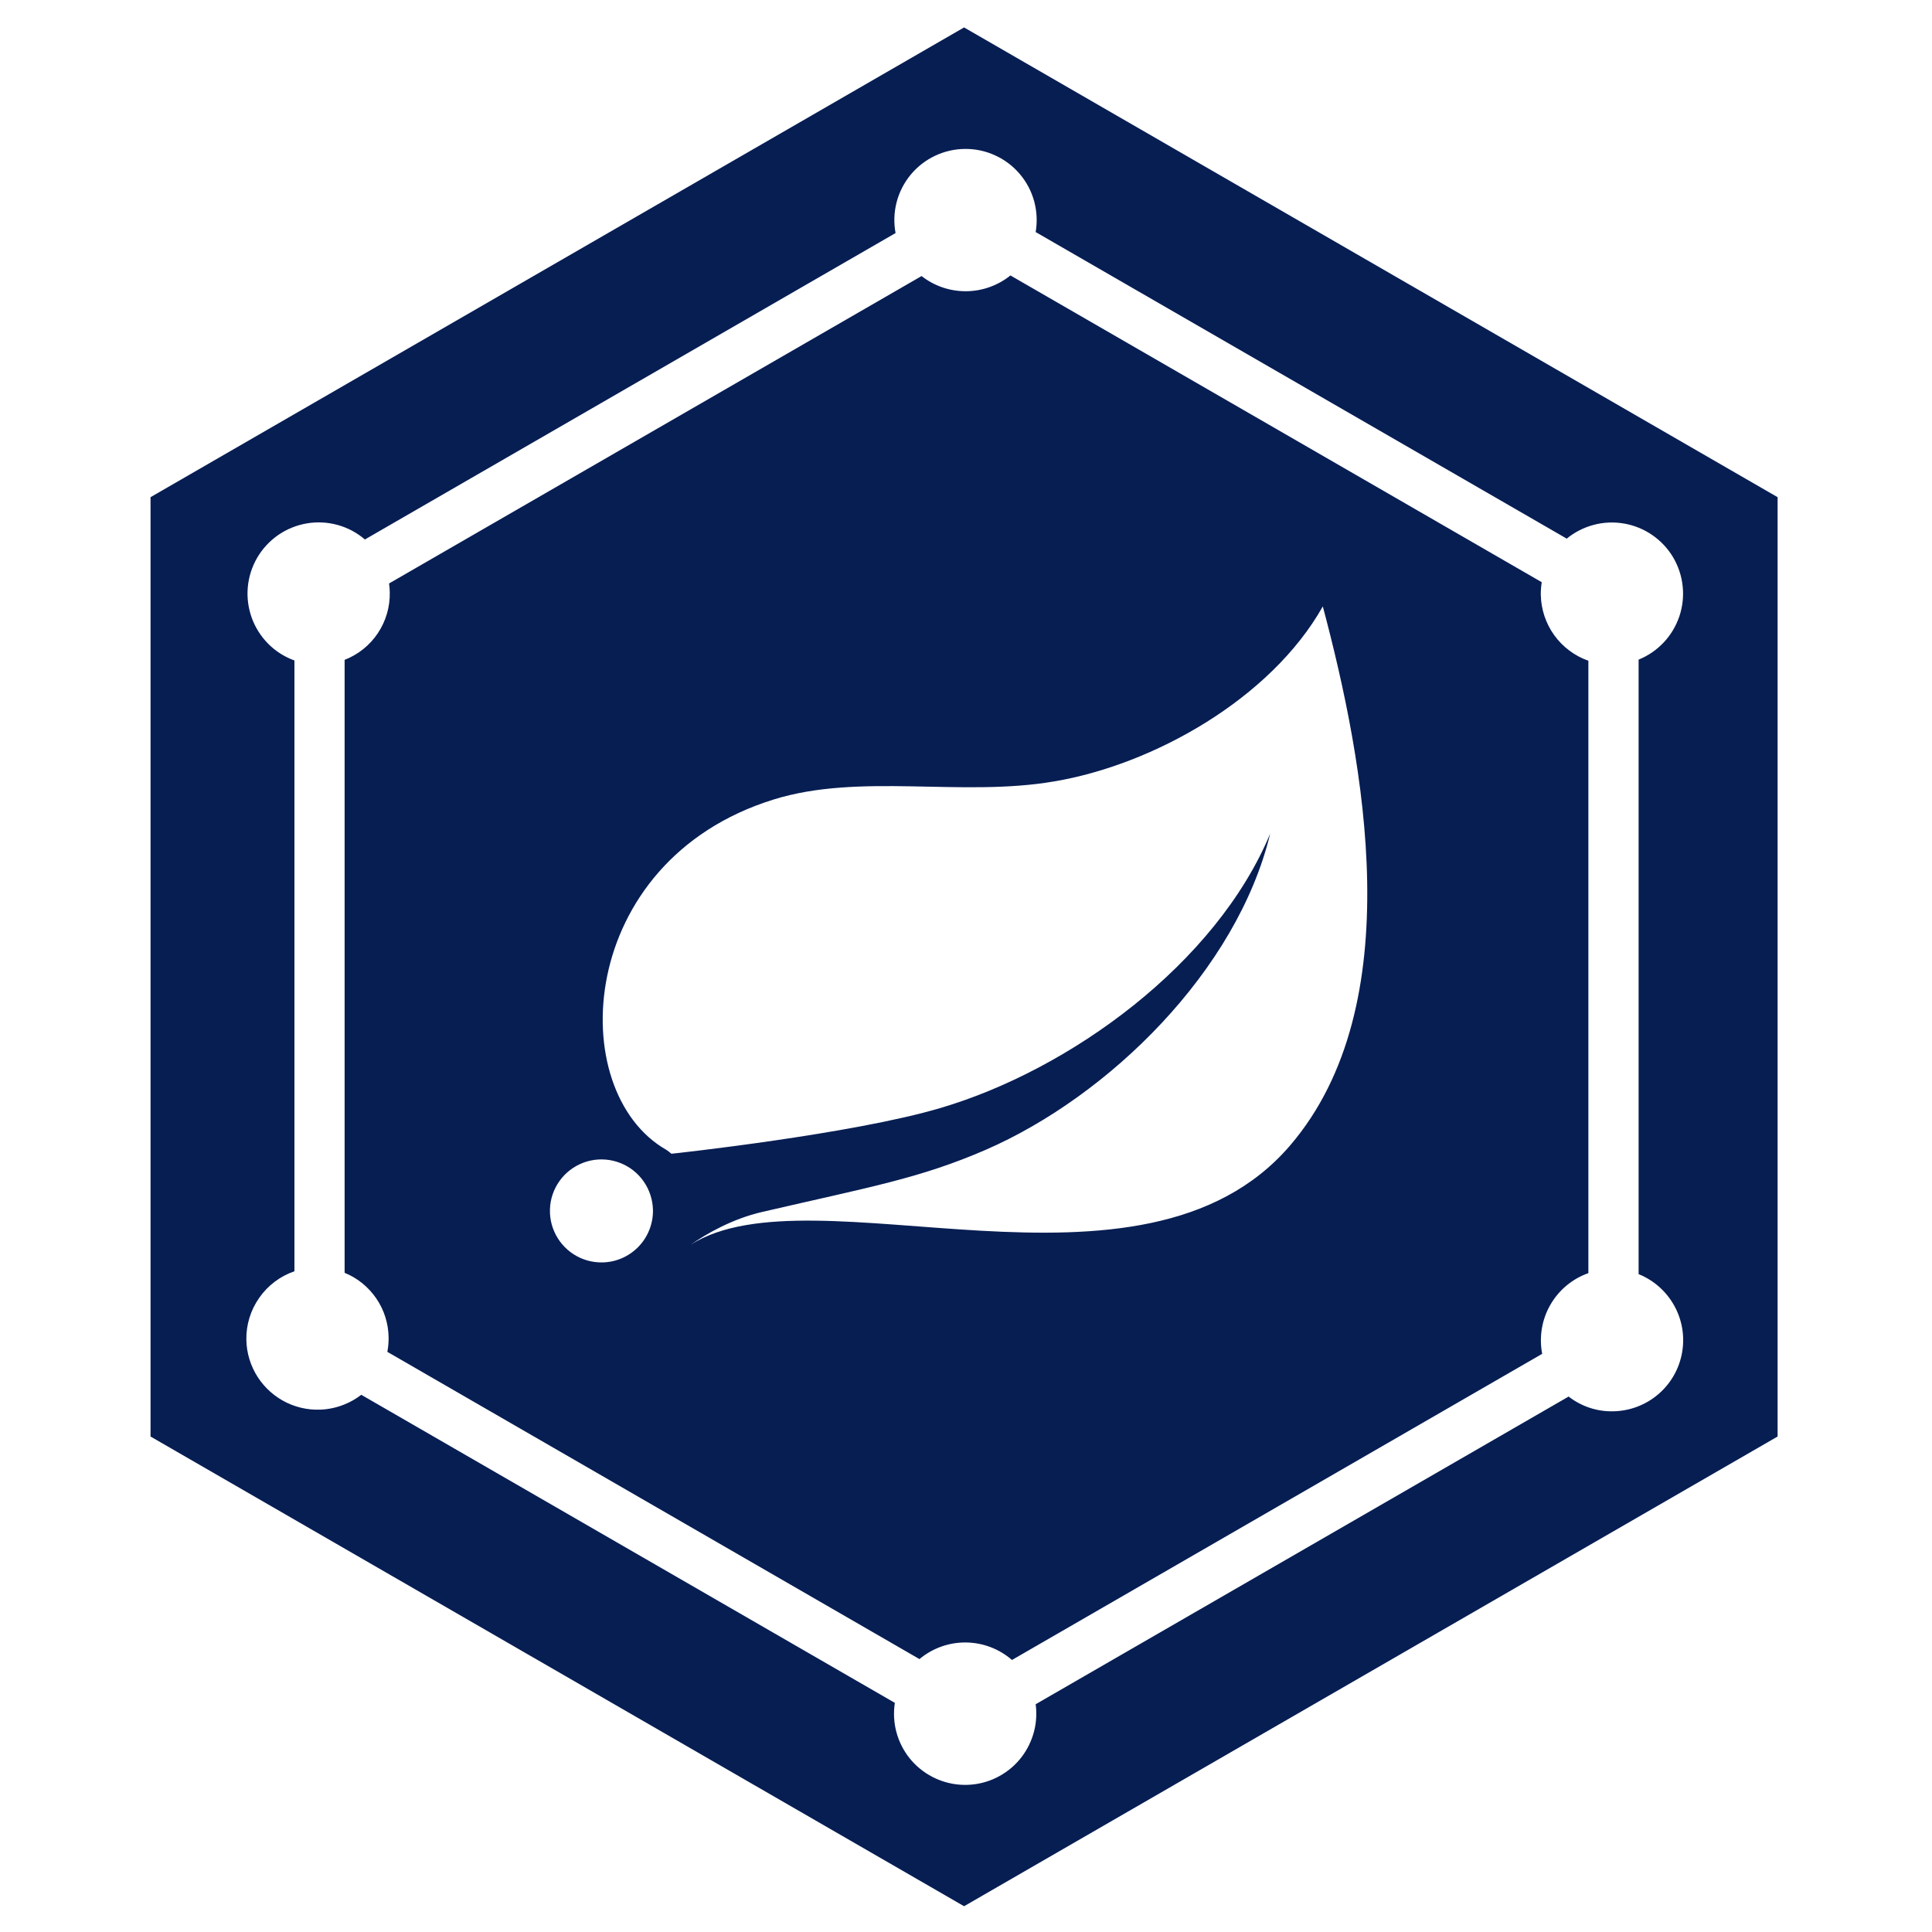 <svg width="35" height="35" viewBox="0 0 35 35" fill="none" xmlns="http://www.w3.org/2000/svg">
<g id="spring-graphql 1">
<path id="Vector" d="M27.913 10.775C27.912 10.699 27.918 10.622 27.93 10.547L18.305 4.99C18.077 5.173 17.794 5.274 17.502 5.276C17.209 5.278 16.925 5.181 16.695 5.001L7.048 10.57C7.056 10.623 7.06 10.676 7.061 10.73C7.067 10.993 6.991 11.252 6.845 11.471C6.699 11.69 6.489 11.858 6.243 11.954V23.058C6.476 23.153 6.675 23.315 6.817 23.523C6.959 23.73 7.036 23.975 7.04 24.227C7.041 24.315 7.034 24.403 7.017 24.49L16.657 30.056C16.893 29.858 17.191 29.752 17.498 29.755C17.805 29.758 18.101 29.87 18.333 30.072L27.938 24.526C27.88 24.223 27.931 23.908 28.085 23.64C28.239 23.371 28.483 23.167 28.775 23.064V11.97C28.526 11.882 28.311 11.721 28.157 11.508C28.003 11.294 27.918 11.039 27.913 10.775ZM10.912 22.87C10.728 22.873 10.546 22.822 10.391 22.722C10.236 22.622 10.114 22.479 10.04 22.309C9.966 22.14 9.945 21.953 9.977 21.771C10.01 21.59 10.096 21.422 10.224 21.289C10.352 21.156 10.517 21.065 10.697 21.025C10.878 20.986 11.066 21.001 11.237 21.069C11.409 21.136 11.557 21.253 11.662 21.405C11.767 21.557 11.825 21.736 11.829 21.921C11.833 22.168 11.739 22.407 11.567 22.585C11.395 22.763 11.16 22.866 10.912 22.87ZM23.37 20.753C20.683 23.881 14.734 21.14 12.514 22.548C12.782 22.362 13.257 22.081 13.814 21.954C15.779 21.499 16.662 21.347 17.855 20.831C20.092 19.857 22.412 17.582 23.011 15.101C22.028 17.462 19.387 19.378 17.042 20.071C15.449 20.546 12.179 20.901 12.163 20.901C12.134 20.875 12.104 20.852 12.072 20.831C10.21 19.77 10.429 15.601 14.008 14.486C15.576 13.995 17.413 14.445 19.097 14.156C20.889 13.855 23.019 12.662 23.964 10.986C24.716 13.81 25.553 18.206 23.37 20.753ZM27.913 10.775C27.912 10.699 27.918 10.622 27.93 10.547L18.305 4.99C18.077 5.173 17.794 5.274 17.502 5.276C17.209 5.278 16.925 5.181 16.695 5.001L7.048 10.57C7.056 10.623 7.06 10.676 7.061 10.73C7.067 10.993 6.991 11.252 6.845 11.471C6.699 11.69 6.489 11.858 6.243 11.954V23.058C6.476 23.153 6.675 23.315 6.817 23.523C6.959 23.73 7.036 23.975 7.04 24.227C7.041 24.315 7.034 24.403 7.017 24.49L16.657 30.056C16.893 29.858 17.191 29.752 17.498 29.755C17.805 29.758 18.101 29.87 18.333 30.072L27.938 24.526C27.88 24.223 27.931 23.908 28.085 23.64C28.239 23.371 28.483 23.167 28.775 23.064V11.97C28.526 11.882 28.311 11.721 28.157 11.508C28.003 11.294 27.918 11.039 27.913 10.775ZM10.912 22.87C10.728 22.873 10.546 22.822 10.391 22.722C10.236 22.622 10.114 22.479 10.04 22.309C9.966 22.14 9.945 21.953 9.977 21.771C10.01 21.59 10.096 21.422 10.224 21.289C10.352 21.156 10.517 21.065 10.697 21.025C10.878 20.986 11.066 21.001 11.237 21.069C11.409 21.136 11.557 21.253 11.662 21.405C11.767 21.557 11.825 21.736 11.829 21.921C11.833 22.168 11.739 22.407 11.567 22.585C11.395 22.763 11.16 22.866 10.912 22.87ZM23.37 20.753C20.683 23.881 14.734 21.14 12.514 22.548C12.782 22.362 13.257 22.081 13.814 21.954C15.779 21.499 16.662 21.347 17.855 20.831C20.092 19.857 22.412 17.582 23.011 15.101C22.028 17.462 19.387 19.378 17.042 20.071C15.449 20.546 12.179 20.901 12.163 20.901C12.134 20.875 12.104 20.852 12.072 20.831C10.21 19.77 10.429 15.601 14.008 14.486C15.576 13.995 17.413 14.445 19.097 14.156C20.889 13.855 23.019 12.662 23.964 10.986C24.716 13.81 25.553 18.206 23.37 20.753ZM27.913 10.775C27.912 10.699 27.918 10.622 27.93 10.547L18.305 4.99C18.077 5.173 17.794 5.274 17.502 5.276C17.209 5.278 16.925 5.181 16.695 5.001L7.048 10.57C7.056 10.623 7.06 10.676 7.061 10.73C7.067 10.993 6.991 11.252 6.845 11.471C6.699 11.69 6.489 11.858 6.243 11.954V23.058C6.476 23.153 6.675 23.315 6.817 23.523C6.959 23.73 7.036 23.975 7.04 24.227C7.041 24.315 7.034 24.403 7.017 24.49L16.657 30.056C16.893 29.858 17.191 29.752 17.498 29.755C17.805 29.758 18.101 29.87 18.333 30.072L27.938 24.526C27.88 24.223 27.931 23.908 28.085 23.64C28.239 23.371 28.483 23.167 28.775 23.064V11.97C28.526 11.882 28.311 11.721 28.157 11.508C28.003 11.294 27.918 11.039 27.913 10.775ZM10.912 22.87C10.728 22.873 10.546 22.822 10.391 22.722C10.236 22.622 10.114 22.479 10.04 22.309C9.966 22.14 9.945 21.953 9.977 21.771C10.01 21.59 10.096 21.422 10.224 21.289C10.352 21.156 10.517 21.065 10.697 21.025C10.878 20.986 11.066 21.001 11.237 21.069C11.409 21.136 11.557 21.253 11.662 21.405C11.767 21.557 11.825 21.736 11.829 21.921C11.833 22.168 11.739 22.407 11.567 22.585C11.395 22.763 11.16 22.866 10.912 22.87ZM23.37 20.753C20.683 23.881 14.734 21.14 12.514 22.548C12.782 22.362 13.257 22.081 13.814 21.954C15.779 21.499 16.662 21.347 17.855 20.831C20.092 19.857 22.412 17.582 23.011 15.101C22.028 17.462 19.387 19.378 17.042 20.071C15.449 20.546 12.179 20.901 12.163 20.901C12.134 20.875 12.104 20.852 12.072 20.831C10.21 19.77 10.429 15.601 14.008 14.486C15.576 13.995 17.413 14.445 19.097 14.156C20.889 13.855 23.019 12.662 23.964 10.986C24.716 13.81 25.553 18.206 23.37 20.753ZM17.465 0.497L2.727 9.007V26.024L17.465 34.533L32.203 26.024V9.007L17.465 0.497ZM29.229 25.567C28.936 25.575 28.649 25.48 28.417 25.3L18.762 30.874C18.769 30.923 18.773 30.971 18.773 31.02C18.777 31.199 18.743 31.377 18.674 31.541C18.606 31.706 18.504 31.855 18.374 31.979C18.245 32.102 18.091 32.197 17.924 32.258C17.756 32.319 17.577 32.344 17.398 32.332C17.22 32.32 17.046 32.271 16.888 32.188C16.73 32.106 16.59 31.991 16.478 31.852C16.367 31.712 16.285 31.551 16.239 31.378C16.193 31.206 16.184 31.025 16.211 30.849L6.545 25.268C6.356 25.414 6.129 25.505 5.891 25.531C5.653 25.556 5.413 25.515 5.197 25.412C4.981 25.308 4.798 25.147 4.668 24.946C4.539 24.745 4.467 24.511 4.463 24.272C4.458 24 4.54 23.733 4.697 23.51C4.853 23.287 5.076 23.119 5.334 23.03V11.965C5.156 11.901 4.995 11.799 4.861 11.665C4.728 11.531 4.625 11.37 4.561 11.193C4.497 11.015 4.472 10.826 4.489 10.638C4.506 10.45 4.564 10.268 4.659 10.104C4.754 9.941 4.884 9.801 5.039 9.693C5.194 9.586 5.371 9.514 5.557 9.482C5.743 9.45 5.934 9.46 6.116 9.51C6.298 9.56 6.467 9.65 6.61 9.773H6.611L16.224 4.222C16.189 4.037 16.196 3.846 16.243 3.664C16.29 3.482 16.377 3.312 16.497 3.166C16.617 3.021 16.767 2.904 16.937 2.823C17.108 2.742 17.294 2.699 17.482 2.698C17.67 2.696 17.857 2.736 18.028 2.815C18.2 2.893 18.352 3.008 18.474 3.152C18.596 3.295 18.685 3.464 18.735 3.646C18.784 3.828 18.794 4.018 18.762 4.204L28.383 9.758C28.526 9.64 28.694 9.555 28.873 9.508C29.053 9.46 29.241 9.453 29.424 9.485C29.607 9.517 29.781 9.588 29.934 9.694C30.086 9.799 30.215 9.936 30.31 10.096C30.404 10.256 30.464 10.434 30.483 10.619C30.503 10.804 30.482 10.99 30.423 11.166C30.363 11.342 30.267 11.504 30.139 11.639C30.012 11.774 29.857 11.88 29.685 11.95V23.082C29.96 23.193 30.189 23.396 30.332 23.656C30.476 23.917 30.525 24.218 30.471 24.511C30.418 24.803 30.265 25.068 30.039 25.26C29.812 25.453 29.526 25.561 29.229 25.567V25.567ZM27.913 10.775C27.912 10.699 27.918 10.622 27.93 10.547L18.305 4.99C18.077 5.173 17.794 5.274 17.502 5.276C17.209 5.278 16.925 5.181 16.695 5.001L7.048 10.57C7.056 10.623 7.06 10.676 7.061 10.73C7.067 10.993 6.991 11.252 6.845 11.471C6.699 11.69 6.489 11.858 6.243 11.954V23.058C6.476 23.153 6.675 23.315 6.817 23.523C6.959 23.73 7.036 23.975 7.04 24.227C7.041 24.315 7.034 24.403 7.017 24.49L16.657 30.056C16.893 29.858 17.191 29.752 17.498 29.755C17.805 29.758 18.101 29.87 18.333 30.072L27.938 24.526C27.88 24.223 27.931 23.908 28.085 23.64C28.239 23.371 28.483 23.167 28.775 23.064V11.97C28.526 11.882 28.311 11.721 28.157 11.508C28.003 11.294 27.918 11.039 27.913 10.775H27.913ZM10.912 22.87C10.728 22.873 10.546 22.822 10.391 22.722C10.236 22.622 10.114 22.479 10.04 22.309C9.966 22.14 9.945 21.953 9.977 21.771C10.01 21.59 10.096 21.422 10.224 21.289C10.352 21.156 10.517 21.065 10.697 21.025C10.878 20.986 11.066 21.001 11.237 21.069C11.409 21.136 11.557 21.253 11.662 21.405C11.767 21.557 11.825 21.736 11.829 21.921C11.833 22.168 11.739 22.407 11.567 22.585C11.395 22.763 11.16 22.866 10.912 22.87H10.912ZM23.37 20.753C20.683 23.881 14.734 21.14 12.514 22.548C12.782 22.362 13.257 22.081 13.814 21.954C15.779 21.499 16.662 21.347 17.855 20.831C20.093 19.857 22.412 17.582 23.011 15.101C22.028 17.462 19.387 19.378 17.042 20.071C15.449 20.546 12.179 20.901 12.163 20.901C12.134 20.875 12.104 20.852 12.072 20.831C10.211 19.77 10.429 15.601 14.008 14.486C15.576 13.995 17.414 14.445 19.097 14.156C20.889 13.855 23.019 12.662 23.964 10.986C24.716 13.81 25.553 18.206 23.37 20.753H23.37ZM27.913 10.775C27.912 10.699 27.918 10.622 27.93 10.547L18.305 4.99C18.077 5.173 17.794 5.274 17.502 5.276C17.209 5.278 16.925 5.181 16.695 5.001L7.048 10.57C7.056 10.623 7.06 10.676 7.061 10.73C7.067 10.993 6.991 11.252 6.845 11.471C6.699 11.69 6.489 11.858 6.243 11.954V23.058C6.476 23.153 6.675 23.315 6.817 23.523C6.959 23.73 7.036 23.975 7.04 24.227C7.041 24.315 7.034 24.403 7.017 24.49L16.657 30.056C16.893 29.858 17.191 29.752 17.498 29.755C17.805 29.758 18.101 29.87 18.333 30.072L27.938 24.526C27.88 24.223 27.931 23.908 28.085 23.64C28.239 23.371 28.483 23.167 28.775 23.064V11.97C28.526 11.882 28.311 11.721 28.157 11.508C28.003 11.294 27.918 11.039 27.913 10.775H27.913ZM10.912 22.87C10.728 22.873 10.546 22.822 10.391 22.722C10.236 22.622 10.114 22.479 10.04 22.309C9.966 22.14 9.945 21.953 9.977 21.771C10.01 21.59 10.096 21.422 10.224 21.289C10.352 21.156 10.517 21.065 10.697 21.025C10.878 20.986 11.066 21.001 11.237 21.069C11.409 21.136 11.557 21.253 11.662 21.405C11.767 21.557 11.825 21.736 11.829 21.921C11.833 22.168 11.739 22.407 11.567 22.585C11.395 22.763 11.16 22.866 10.912 22.87H10.912ZM23.37 20.753C20.683 23.881 14.734 21.14 12.514 22.548C12.782 22.362 13.257 22.081 13.814 21.954C15.779 21.499 16.662 21.347 17.855 20.831C20.093 19.857 22.412 17.582 23.011 15.101C22.028 17.462 19.387 19.378 17.042 20.071C15.449 20.546 12.179 20.901 12.163 20.901C12.134 20.875 12.104 20.852 12.072 20.831C10.211 19.77 10.429 15.601 14.008 14.486C15.576 13.995 17.414 14.445 19.097 14.156C20.889 13.855 23.019 12.662 23.964 10.986C24.716 13.81 25.553 18.206 23.37 20.753H23.37ZM27.913 10.775C27.912 10.699 27.918 10.622 27.93 10.547L18.305 4.99C18.077 5.173 17.794 5.274 17.502 5.276C17.209 5.278 16.925 5.181 16.695 5.001L7.048 10.57C7.056 10.623 7.06 10.676 7.061 10.73C7.067 10.993 6.991 11.252 6.845 11.471C6.699 11.69 6.489 11.858 6.243 11.954V23.058C6.476 23.153 6.675 23.315 6.817 23.523C6.959 23.73 7.036 23.975 7.04 24.227C7.041 24.315 7.034 24.403 7.017 24.49L16.657 30.056C16.893 29.858 17.191 29.752 17.498 29.755C17.805 29.758 18.101 29.87 18.333 30.072L27.938 24.526C27.88 24.223 27.931 23.908 28.085 23.64C28.239 23.371 28.483 23.167 28.775 23.064V11.97C28.526 11.882 28.311 11.721 28.157 11.508C28.003 11.294 27.918 11.039 27.913 10.775H27.913ZM10.912 22.87C10.728 22.873 10.546 22.822 10.391 22.722C10.236 22.622 10.114 22.479 10.04 22.309C9.966 22.14 9.945 21.953 9.977 21.771C10.01 21.59 10.096 21.422 10.224 21.289C10.352 21.156 10.517 21.065 10.697 21.025C10.878 20.986 11.066 21.001 11.237 21.069C11.409 21.136 11.557 21.253 11.662 21.405C11.767 21.557 11.825 21.736 11.829 21.921C11.833 22.168 11.739 22.407 11.567 22.585C11.395 22.763 11.16 22.866 10.912 22.87H10.912ZM23.37 20.753C20.683 23.881 14.734 21.14 12.514 22.548C12.782 22.362 13.257 22.081 13.814 21.954C15.779 21.499 16.662 21.347 17.855 20.831C20.093 19.857 22.412 17.582 23.011 15.101C22.028 17.462 19.387 19.378 17.042 20.071C15.449 20.546 12.179 20.901 12.163 20.901C12.134 20.875 12.104 20.852 12.072 20.831C10.211 19.77 10.429 15.601 14.008 14.486C15.576 13.995 17.414 14.445 19.097 14.156C20.889 13.855 23.019 12.662 23.964 10.986C24.716 13.81 25.553 18.206 23.37 20.753H23.37ZM27.913 10.775C27.912 10.699 27.918 10.622 27.93 10.547L18.305 4.99C18.077 5.173 17.794 5.274 17.502 5.276C17.209 5.278 16.925 5.181 16.695 5.001L7.048 10.57C7.056 10.623 7.06 10.676 7.061 10.73C7.067 10.993 6.991 11.252 6.845 11.471C6.699 11.69 6.489 11.858 6.243 11.954V23.058C6.476 23.153 6.675 23.315 6.817 23.523C6.959 23.73 7.036 23.975 7.04 24.227C7.041 24.315 7.034 24.403 7.017 24.49L16.657 30.056C16.893 29.858 17.191 29.752 17.498 29.755C17.805 29.758 18.101 29.87 18.333 30.072L27.938 24.526C27.88 24.223 27.931 23.908 28.085 23.64C28.239 23.371 28.483 23.167 28.775 23.064V11.97C28.526 11.882 28.311 11.721 28.157 11.508C28.003 11.294 27.918 11.039 27.913 10.775H27.913ZM10.912 22.87C10.728 22.873 10.546 22.822 10.391 22.722C10.236 22.622 10.114 22.479 10.04 22.309C9.966 22.14 9.945 21.953 9.977 21.771C10.01 21.59 10.096 21.422 10.224 21.289C10.352 21.156 10.517 21.065 10.697 21.025C10.878 20.986 11.066 21.001 11.237 21.069C11.409 21.136 11.557 21.253 11.662 21.405C11.767 21.557 11.825 21.736 11.829 21.921C11.833 22.168 11.739 22.407 11.567 22.585C11.395 22.763 11.16 22.866 10.912 22.87H10.912ZM23.37 20.753C20.683 23.881 14.734 21.14 12.514 22.548C12.782 22.362 13.257 22.081 13.814 21.954C15.779 21.499 16.662 21.347 17.855 20.831C20.093 19.857 22.412 17.582 23.011 15.101C22.028 17.462 19.387 19.378 17.042 20.071C15.449 20.546 12.179 20.901 12.163 20.901C12.134 20.875 12.104 20.852 12.072 20.831C10.211 19.77 10.429 15.601 14.008 14.486C15.576 13.995 17.414 14.445 19.097 14.156C20.889 13.855 23.019 12.662 23.964 10.986C24.716 13.81 25.553 18.206 23.37 20.753H23.37Z" fill="#071E53"/>
</g>
</svg>
